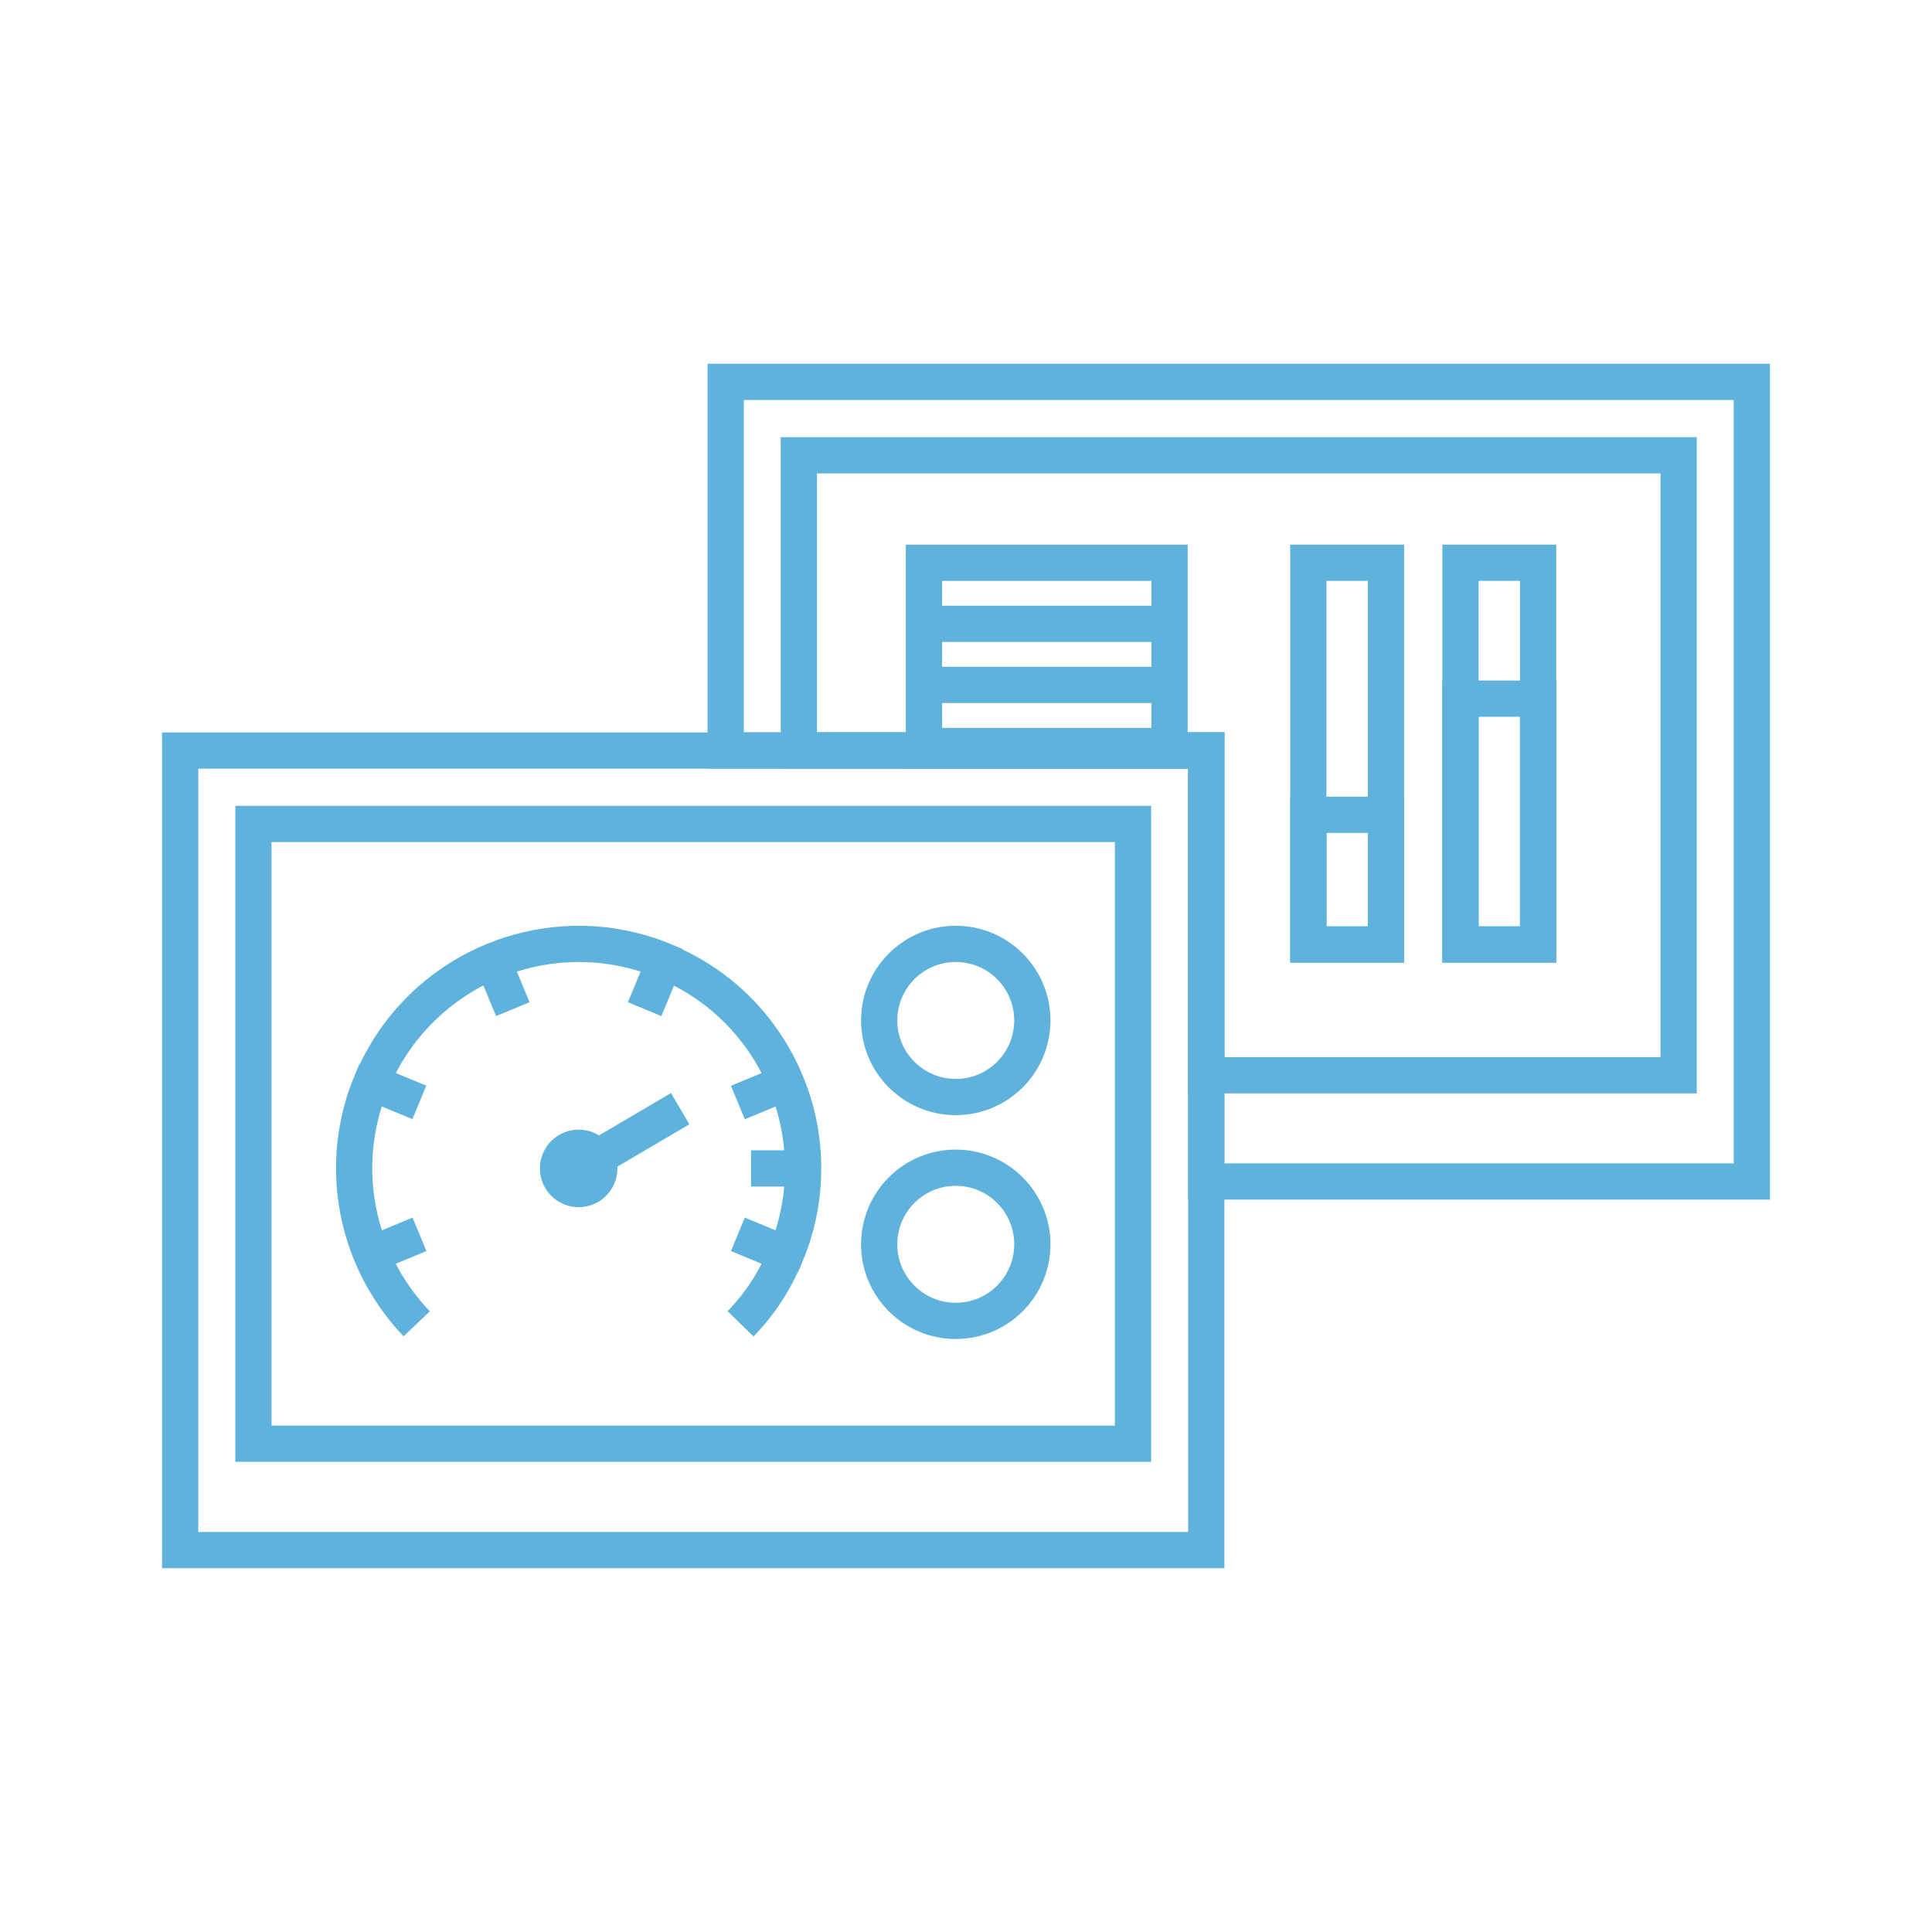 <?xml version="1.0" encoding="UTF-8"?>
<svg id="Layer_1" data-name="Layer 1" xmlns="http://www.w3.org/2000/svg" viewBox="0 0 80 80">
  <defs>
    <style>
      .cls-1 {
        fill: none;
        stroke: #5eb2db;
        stroke-miterlimit: 10;
        stroke-width: 1.5px;
      }

      .cls-2 {
        fill: #5eb2db;
      }
    </style>
  </defs>
  <g>
    <g>
      <path class="cls-1" d="M30.049,15.813v15.26h19.9v17.85h22.59V15.813H30.049Z"/>
      <polygon class="cls-1" points="69.509 18.853 69.509 44.524 49.949 44.524 49.949 31.074 33.079 31.074 33.079 18.853 69.509 18.853"/>
    </g>
    <rect class="cls-1" x="54.176" y="23.302" width="3.215" height="15.808"/>
    <rect class="cls-1" x="38.259" y="23.304" width="10.17" height="7.77"/>
    <rect class="cls-1" x="60.475" y="23.302" width="3.215" height="15.808"/>
    <rect class="cls-1" x="54.176" y="33.739" width="3.215" height="5.371"/>
    <rect class="cls-1" x="60.475" y="28.93" width="3.215" height="10.179"/>
    <line class="cls-1" x1="38.259" y1="30.89" x2="48.429" y2="30.89"/>
    <line class="cls-1" x1="38.259" y1="28.361" x2="48.429" y2="28.361"/>
    <line class="cls-1" x1="38.259" y1="25.831" x2="48.429" y2="25.831"/>
  </g>
  <g>
    <path class="cls-1" d="M7.461,31.078v33.108H49.949V31.078H7.461Z"/>
    <rect class="cls-1" x="10.494" y="34.118" width="36.423" height="25.664"/>
    <g>
      <path class="cls-1" d="M30.665,54.816c.79-.81,1.43-1.78,1.87-2.88h.01c.12-.29,.23-.58,.32-.89,.27-.89,.39-1.78,.39-2.66,0-1.24-.24-2.45-.71-3.56-.92-2.22-2.69-4.06-5.03-5.02v-.01c-.29-.12-.58-.23-.89-.32-2.13-.64-4.31-.47-6.22,.32-2.21,.92-4.06,2.69-5.02,5.03h-.01c-.12,.29-.23,.58-.32,.89-.64,2.13-.47,4.31,.32,6.22,.44,1.06,1.08,2.04,1.88,2.88"/>
      <line class="cls-1" x1="33.254" y1="48.382" x2="31.099" y2="48.382"/>
      <line class="cls-1" x1="21.235" y1="41.787" x2="20.408" y2="39.794"/>
      <line class="cls-1" x1="32.547" y1="44.826" x2="30.554" y2="45.653"/>
      <line class="cls-1" x1="17.369" y1="51.111" x2="15.376" y2="51.937"/>
      <line class="cls-1" x1="27.52" y1="39.794" x2="26.693" y2="41.787"/>
      <line class="cls-1" x1="17.364" y1="45.648" x2="15.376" y2="44.826"/>
      <line class="cls-1" x1="32.547" y1="51.937" x2="30.554" y2="51.111"/>
    </g>
    <g>
      <circle class="cls-2" cx="23.961" cy="48.381" r="1.605"/>
      <line class="cls-1" x1="28.164" y1="45.908" x2="24.943" y2="47.803"/>
    </g>
    <circle class="cls-1" cx="39.576" cy="42.255" r="3.171"/>
    <circle class="cls-1" cx="39.576" cy="51.524" r="3.171"/>
  </g>
</svg>